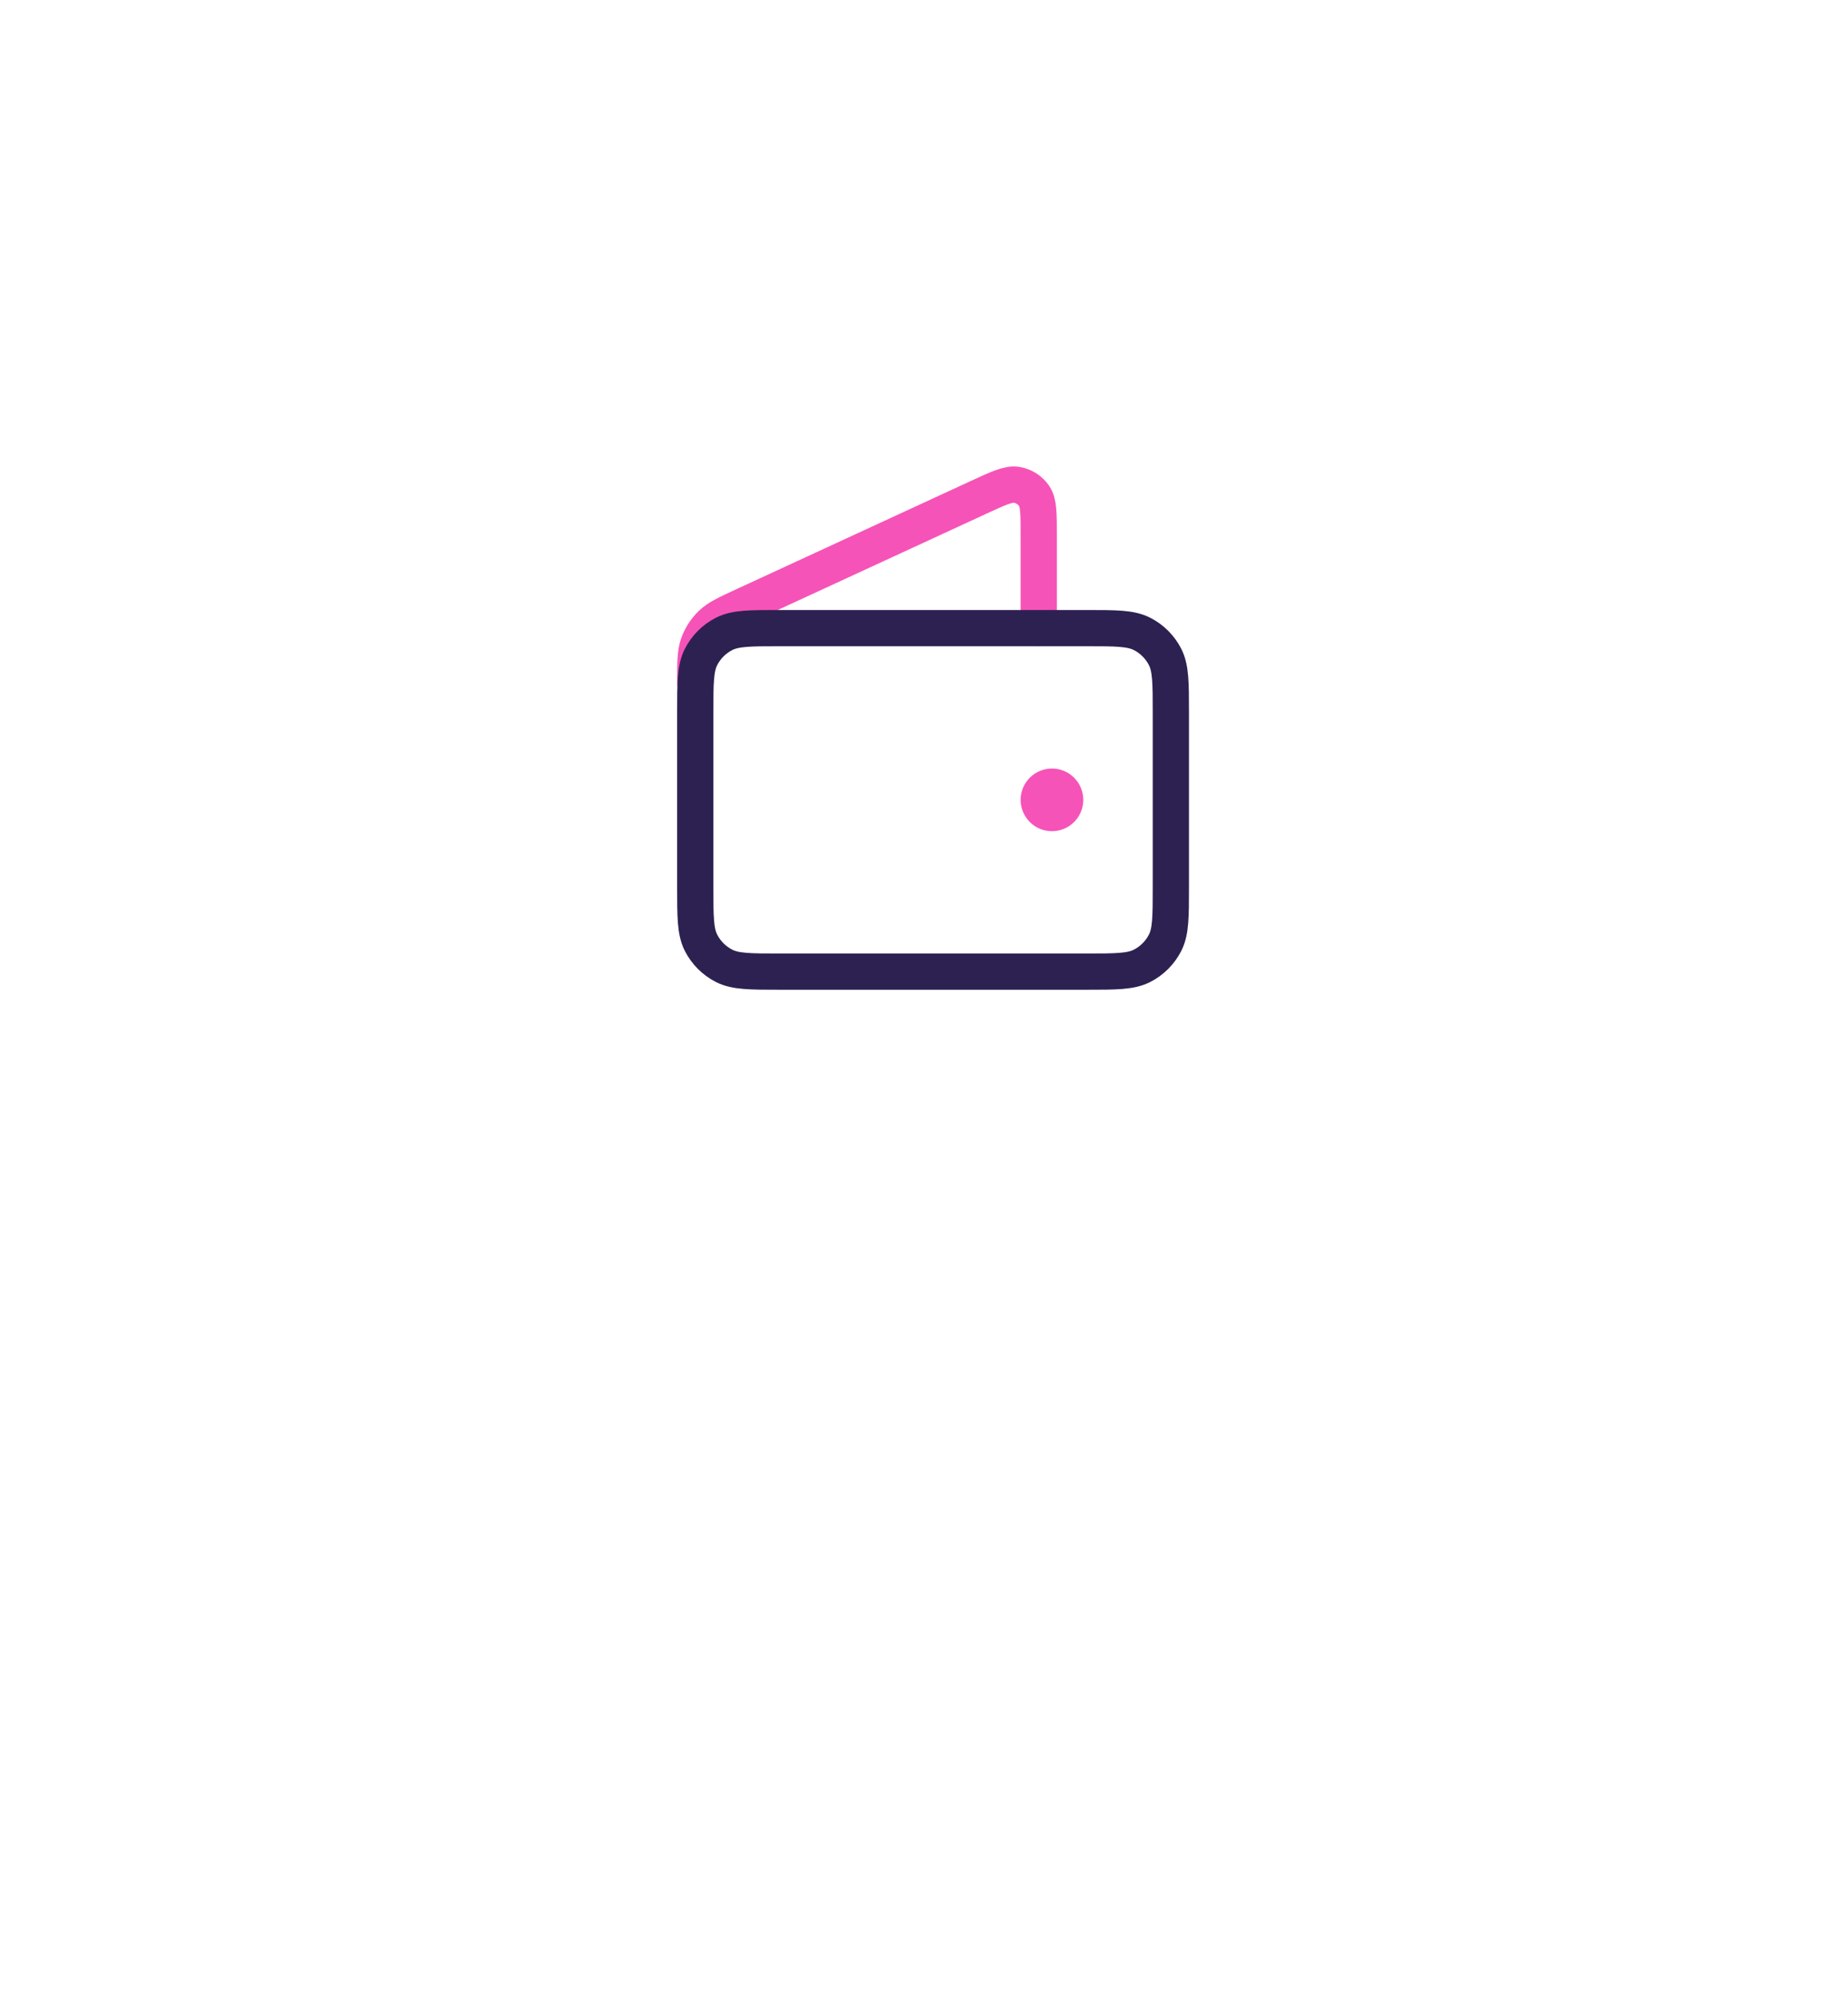<svg width="102" height="110" viewBox="0 0 102 110" fill="none" xmlns="http://www.w3.org/2000/svg">
<g filter="url(#filter0_ddddddd_8_2728)">
<rect x="19" y="8" width="64" height="64" rx="8" fill="white"/>
</g>
<path d="M57.333 34.667V29.564C57.333 28.351 57.333 27.745 57.078 27.372C56.855 27.046 56.509 26.825 56.12 26.759C55.674 26.683 55.123 26.937 54.022 27.445L41.086 33.416C40.104 33.869 39.613 34.096 39.253 34.447C38.935 34.758 38.692 35.138 38.543 35.556C38.375 36.03 38.375 36.571 38.375 37.653" stroke="#F653B8" stroke-width="2" stroke-linecap="round" stroke-linejoin="round"/>
<path d="M59.958 53.625C61.592 53.625 62.409 53.625 63.032 53.307C63.581 53.028 64.028 52.581 64.307 52.033C64.625 51.409 64.625 50.592 64.625 48.958V39.333C64.625 37.7 64.625 36.883 64.307 36.259C64.028 35.711 63.581 35.264 63.032 34.985C62.409 34.667 61.592 34.667 59.958 34.667L43.042 34.667C41.408 34.667 40.591 34.667 39.968 34.985C39.419 35.264 38.972 35.711 38.693 36.259C38.375 36.883 38.375 37.7 38.375 39.333L38.375 48.958C38.375 50.592 38.375 51.409 38.693 52.033C38.972 52.581 39.419 53.028 39.968 53.307C40.591 53.625 41.408 53.625 43.042 53.625H59.958Z" stroke="#2D2152" stroke-width="2" stroke-linecap="round" stroke-linejoin="round"/>
<path d="M58.063 44.146H58.077M58.792 44.146C58.792 44.549 58.465 44.875 58.063 44.875C57.66 44.875 57.334 44.549 57.334 44.146C57.334 43.743 57.66 43.417 58.063 43.417C58.465 43.417 58.792 43.743 58.792 44.146Z" stroke="#F653B8" stroke-width="2" stroke-linecap="round" stroke-linejoin="round"/>
<defs>
<filter id="filter0_ddddddd_8_2728" x="0.25" y="0.969" width="101.5" height="108.531" filterUnits="userSpaceOnUse" color-interpolation-filters="sRGB">
<feFlood flood-opacity="0" result="BackgroundImageFix"/>
<feColorMatrix in="SourceAlpha" type="matrix" values="0 0 0 0 0 0 0 0 0 0 0 0 0 0 0 0 0 0 127 0" result="hardAlpha"/>
<feMorphology radius="7.031" operator="dilate" in="SourceAlpha" result="effect1_dropShadow_8_2728"/>
<feOffset/>
<feComposite in2="hardAlpha" operator="out"/>
<feColorMatrix type="matrix" values="0 0 0 0 0.871 0 0 0 0 0.945 0 0 0 0 1 0 0 0 1 0"/>
<feBlend mode="normal" in2="BackgroundImageFix" result="effect1_dropShadow_8_2728"/>
<feColorMatrix in="SourceAlpha" type="matrix" values="0 0 0 0 0 0 0 0 0 0 0 0 0 0 0 0 0 0 127 0" result="hardAlpha"/>
<feMorphology radius="1.172" operator="dilate" in="SourceAlpha" result="effect2_dropShadow_8_2728"/>
<feOffset/>
<feComposite in2="hardAlpha" operator="out"/>
<feColorMatrix type="matrix" values="0 0 0 0 0 0 0 0 0 0 0 0 0 0 0 0 0 0 0.05 0"/>
<feBlend mode="normal" in2="effect1_dropShadow_8_2728" result="effect2_dropShadow_8_2728"/>
<feColorMatrix in="SourceAlpha" type="matrix" values="0 0 0 0 0 0 0 0 0 0 0 0 0 0 0 0 0 0 127 0" result="hardAlpha"/>
<feOffset dy="1.172"/>
<feGaussianBlur stdDeviation="1.172"/>
<feComposite in2="hardAlpha" operator="out"/>
<feColorMatrix type="matrix" values="0 0 0 0 0 0 0 0 0 0 0 0 0 0 0 0 0 0 0.05 0"/>
<feBlend mode="normal" in2="effect2_dropShadow_8_2728" result="effect3_dropShadow_8_2728"/>
<feColorMatrix in="SourceAlpha" type="matrix" values="0 0 0 0 0 0 0 0 0 0 0 0 0 0 0 0 0 0 127 0" result="hardAlpha"/>
<feOffset dy="2.344"/>
<feGaussianBlur stdDeviation="1.172"/>
<feComposite in2="hardAlpha" operator="out"/>
<feColorMatrix type="matrix" values="0 0 0 0 0 0 0 0 0 0 0 0 0 0 0 0 0 0 0.05 0"/>
<feBlend mode="normal" in2="effect3_dropShadow_8_2728" result="effect4_dropShadow_8_2728"/>
<feColorMatrix in="SourceAlpha" type="matrix" values="0 0 0 0 0 0 0 0 0 0 0 0 0 0 0 0 0 0 127 0" result="hardAlpha"/>
<feOffset dy="4.688"/>
<feGaussianBlur stdDeviation="2.344"/>
<feComposite in2="hardAlpha" operator="out"/>
<feColorMatrix type="matrix" values="0 0 0 0 0 0 0 0 0 0 0 0 0 0 0 0 0 0 0.05 0"/>
<feBlend mode="normal" in2="effect4_dropShadow_8_2728" result="effect5_dropShadow_8_2728"/>
<feColorMatrix in="SourceAlpha" type="matrix" values="0 0 0 0 0 0 0 0 0 0 0 0 0 0 0 0 0 0 127 0" result="hardAlpha"/>
<feOffset dy="9.375"/>
<feGaussianBlur stdDeviation="4.688"/>
<feComposite in2="hardAlpha" operator="out"/>
<feColorMatrix type="matrix" values="0 0 0 0 0 0 0 0 0 0 0 0 0 0 0 0 0 0 0.05 0"/>
<feBlend mode="normal" in2="effect5_dropShadow_8_2728" result="effect6_dropShadow_8_2728"/>
<feColorMatrix in="SourceAlpha" type="matrix" values="0 0 0 0 0 0 0 0 0 0 0 0 0 0 0 0 0 0 127 0" result="hardAlpha"/>
<feOffset dy="18.75"/>
<feGaussianBlur stdDeviation="9.375"/>
<feComposite in2="hardAlpha" operator="out"/>
<feColorMatrix type="matrix" values="0 0 0 0 0 0 0 0 0 0 0 0 0 0 0 0 0 0 0.05 0"/>
<feBlend mode="normal" in2="effect6_dropShadow_8_2728" result="effect7_dropShadow_8_2728"/>
<feBlend mode="normal" in="SourceGraphic" in2="effect7_dropShadow_8_2728" result="shape"/>
</filter>
</defs>
</svg>
